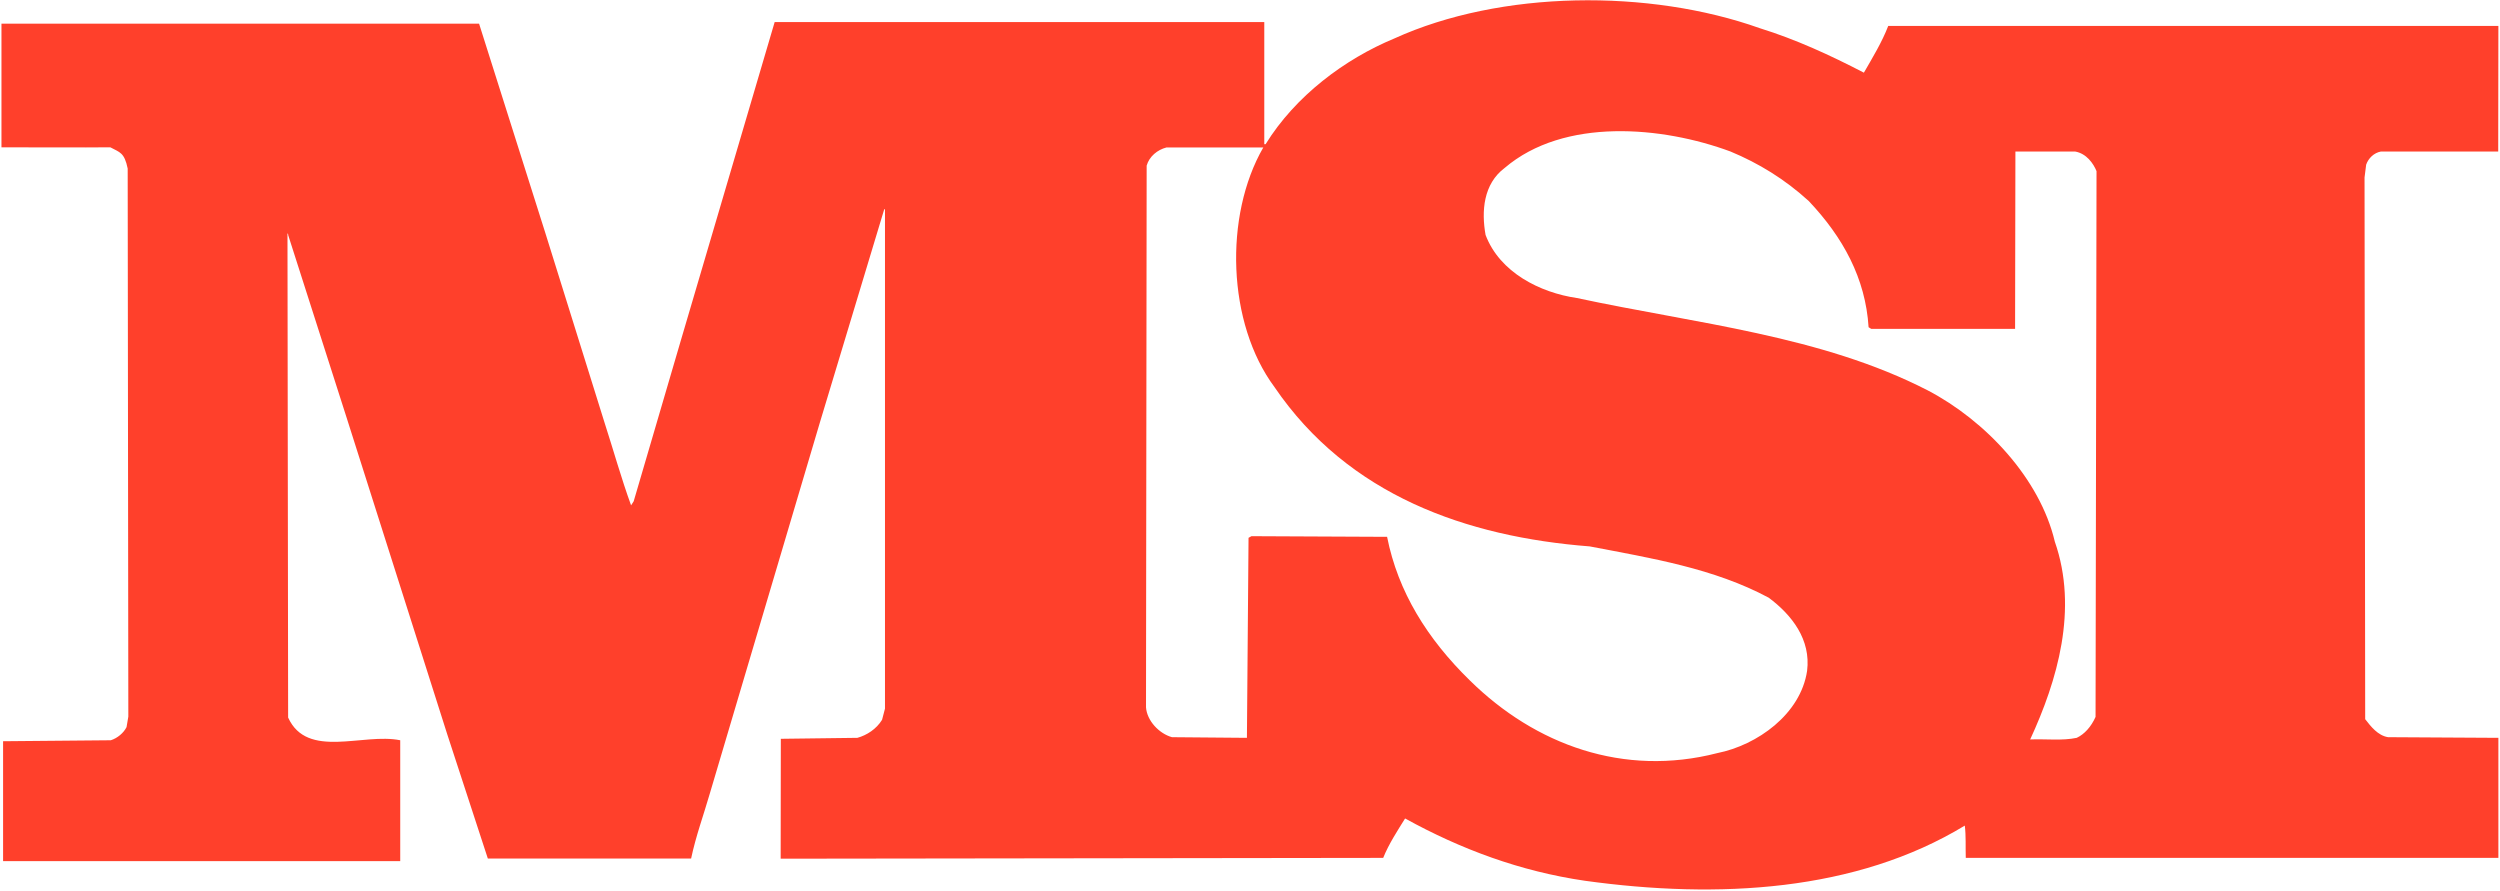 <svg version="1.2" xmlns="http://www.w3.org/2000/svg" viewBox="0 0 1541 549" width="1541" height="549"><style>.a{fill:#ff402b}</style><path fill-rule="evenodd" class="a" d="m1148.9 44.8c5.3-9.2 11.2-18.9 15-28.8h376.1l-0.1 77.4h-72.3c-4.3 0.8-7.7 4.1-9.1 8.1l-1 7.9 0.4 333.9c3.4 4.4 7.8 10.1 14.1 11.1l68 0.4v74h-328.3c-0.2-6.7 0.2-13.6-0.6-19.9-67 40.7-152 45.4-234.2 34-39.7-5.8-76.4-19.4-110.8-38.4-4.6 7.4-10.1 15.8-13.5 24.3l-371.4 0.5 0.1-73.9 47.2-0.6c5.8-1.6 11.7-5.4 15.2-11.1l1.8-6.9v-307.6l-0.4-0.4-39.9 132.2-67.6 227.9c-3.9 13.5-8.7 26.5-11.6 40.3h-125.3l-24.9-76.2-62.1-195.4-36.1-112.8c0.2-0.4-0.2-0.8-0.4-1l0.4 298.5c11.8 25.9 46.2 9.3 69.1 14v74.5h-244.8v-73.9l66.4-0.6c4.1-1.3 7.9-4.5 9.7-8.1l1.1-6.5-0.4-337.8c-2-9.9-4.9-10-10.7-13.1-10.4 0.2-67.1 0-67.1 0v-76.2h294.4l40.9 129.2 36.4 116.6c5.5 17 10.3 34.3 16.4 51.1l1.6-2.5 29.2-99.6 57.7-195.8h301.8v75.3h0.8c18.4-29.8 48.8-52.5 79.4-65.2 65.5-29.8 157-30.6 225.3-6.3 22.2 6.9 43.3 16.6 64.1 27.4zm-82.2 48.6c-42.1-15.6-102.6-21.1-139.2 10.1-13.2 9.9-14.4 26.7-11.8 41.3 8.7 23.1 33.6 35.6 56.3 38.9 73.5 15.8 150.4 23.1 216.2 56.9 35.6 18.6 69.2 54.3 78.4 93.3 14.5 41.6 1.6 85.5-15.2 121.9 9.7-0.4 19.8 0.9 28.7-1 4.7-2.2 8.9-6.8 11.6-12.9l0.6-336.4c-1.9-4.7-6.2-10.9-13.2-12.1h-36.8l-0.2 109.3h-88.7l-1.6-1c-1.9-30.2-15.8-55.5-36.9-77.8-14.8-13.5-30.9-23.3-48.2-30.5zm-347.7-2.5c-5.5 1.4-10.6 5.5-12.2 11.2l-0.4 333.9c0.6 8.3 8.1 16.2 16 18.4l46.2 0.4 1-123.3 1.8-1 83.6 0.4c6.7 33.8 24.7 62.8 51 88.5 40.3 39.7 94.8 59.7 152.6 44.8 24.5-4.9 51.3-23.9 55.3-50.7 2.4-19.2-9.3-34.4-23.7-45.1-33.8-18.1-72.2-24.3-110.3-31.6-75.9-5.9-148.8-31.4-194.3-98.2-29.2-39.3-31.2-105.6-6.9-147.7z"/></svg>